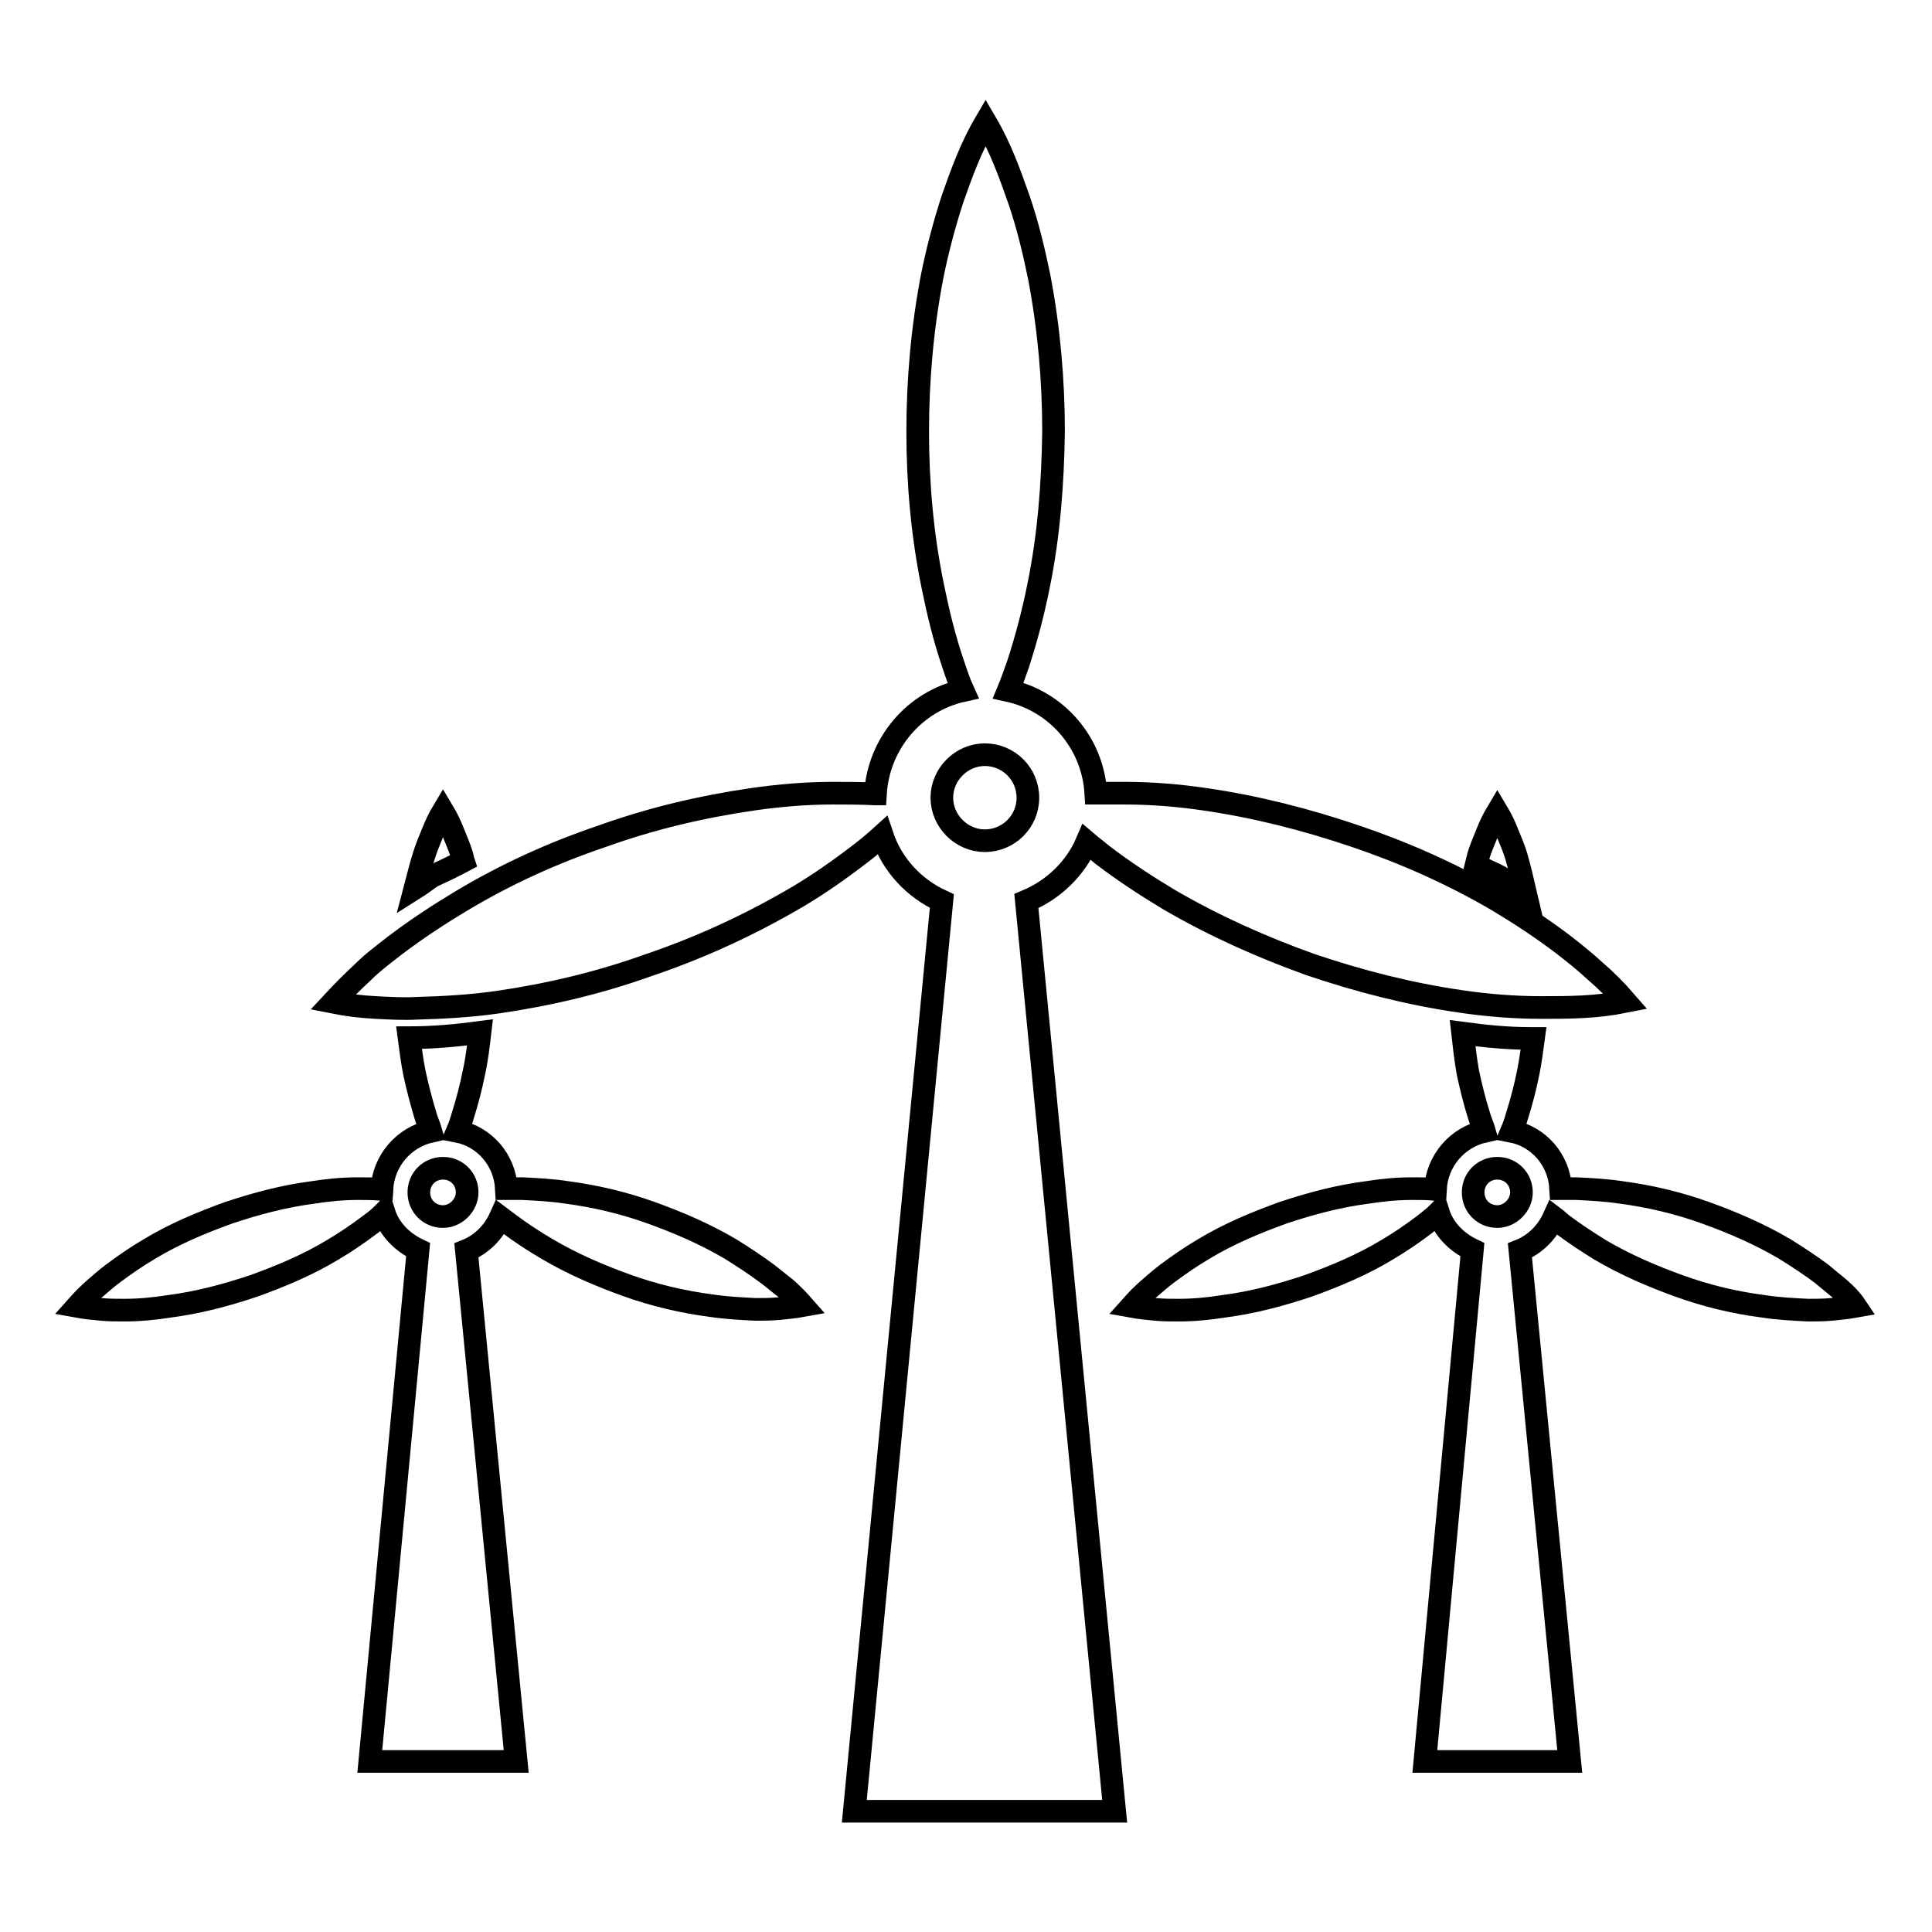 <?xml version="1.0" encoding="utf-8"?>
<!-- Svg Vector Icons : http://www.onlinewebfonts.com/icon -->
<!DOCTYPE svg PUBLIC "-//W3C//DTD SVG 1.1//EN" "http://www.w3.org/Graphics/SVG/1.1/DTD/svg11.dtd">
<svg version="1.1" xmlns="http://www.w3.org/2000/svg" xmlns:xlink="http://www.w3.org/1999/xlink" x="0px" y="0px" viewBox="0 0 256 256" enable-background="new 0 0 256 256" xml:space="preserve">
<g><g><g><g><path stroke-width="3" fill-opacity="0" stroke="#000000"  d="M144,111.6c0.7,0.6,1.4,1.1,2.1,1.7c2.9,2.2,5.8,4.1,8.8,5.9c6,3.5,12.3,6.3,18.7,8.6c6.5,2.2,13.1,3.9,20,4.9c3.4,0.5,7,0.8,10.6,0.8c1.8,0,3.6,0,5.5-0.1c1.9-0.1,3.7-0.3,5.7-0.7c-1.3-1.5-2.6-2.8-4-4c-1.4-1.3-2.8-2.4-4.2-3.5c-2.9-2.2-5.8-4.1-8.8-5.9c-6-3.5-12.3-6.3-18.8-8.5c-6.5-2.2-13.1-3.9-20-4.9c-3.4-0.5-7-0.8-10.6-0.8c-1.3,0-2.6,0-3.8,0c-0.4-6.7-5.2-12.2-11.6-13.6c0.5-1.2,0.9-2.4,1.3-3.5c1.1-3.4,2-6.8,2.7-10.3c1.4-6.8,1.9-13.7,2-20.5c0-6.8-0.6-13.7-1.9-20.5c-0.7-3.4-1.5-6.8-2.7-10.3c-0.6-1.7-1.2-3.4-1.9-5.1c-0.7-1.7-1.5-3.4-2.5-5.1c-1,1.7-1.8,3.4-2.5,5.1c-0.7,1.7-1.3,3.4-1.9,5.1c-1.1,3.4-2,6.8-2.7,10.3c-1.3,6.8-1.9,13.7-1.9,20.5c0,6.8,0.6,13.7,2,20.5c0.7,3.4,1.5,6.8,2.7,10.3c0.4,1.2,0.8,2.4,1.3,3.5c-6.4,1.4-11.2,7-11.6,13.7c0,0-0.1,0-0.1,0c-1.9-0.1-3.7-0.1-5.5-0.1c-3.6,0-7.1,0.3-10.6,0.8c-6.9,1-13.6,2.6-20,4.9c-6.5,2.2-12.7,5-18.7,8.6c-3,1.8-5.9,3.7-8.8,5.9c-1.4,1.1-2.9,2.2-4.2,3.5c-1.4,1.3-2.7,2.6-4,4c2,0.4,3.8,0.6,5.7,0.7c1.9,0.1,3.7,0.2,5.5,0.1c3.6-0.1,7.1-0.3,10.6-0.8c6.9-1,13.6-2.6,20-4.9c6.5-2.2,12.7-5,18.8-8.5c3-1.7,5.9-3.7,8.8-5.9c1.2-0.9,2.3-1.8,3.4-2.8c1.3,3.9,4.2,7,7.9,8.7L113.2,240h34.5l-11.7-120.6C139.6,117.9,142.5,115.1,144,111.6z M130.5,111.4c-3.1,0-5.7-2.6-5.7-5.7s2.6-5.7,5.7-5.7c3.1,0,5.7,2.5,5.7,5.7S133.6,111.4,130.5,111.4z"/><path stroke-width="3" fill-opacity="0" stroke="#000000"  d="M101.7,168.8c-1.6-1.2-3.3-2.3-4.9-3.3c-3.4-2-6.9-3.5-10.5-4.8c-3.6-1.3-7.4-2.2-11.2-2.7c-1.9-0.3-3.9-0.4-5.9-0.5c-0.7,0-1.4,0-2.1,0c-0.2-3.8-2.9-6.9-6.5-7.6c0.3-0.7,0.5-1.3,0.7-2c0.6-1.9,1.1-3.8,1.5-5.8c0.4-1.8,0.6-3.6,0.8-5.3c-3,0.4-6.2,0.7-9.4,0.7c0.2,1.5,0.4,3.1,0.7,4.6c0.4,1.9,0.9,3.8,1.5,5.8c0.2,0.7,0.5,1.3,0.7,2c-3.6,0.8-6.3,3.9-6.5,7.7c0,0,0,0-0.1,0c-1-0.1-2.1-0.1-3.1-0.1c-2,0-4,0.2-5.9,0.5c-3.9,0.5-7.6,1.5-11.2,2.7c-3.6,1.3-7.2,2.8-10.5,4.8c-1.7,1-3.3,2.1-4.9,3.3c-0.8,0.6-1.6,1.3-2.4,2c-0.8,0.7-1.5,1.4-2.3,2.3c1.1,0.2,2.1,0.3,3.2,0.4c1,0.1,2.1,0.1,3.1,0.1c2,0,4-0.2,5.9-0.5c3.9-0.5,7.6-1.5,11.2-2.7c3.6-1.3,7.2-2.8,10.5-4.8c1.7-1,3.3-2.1,4.9-3.3c0.7-0.5,1.3-1,1.9-1.6c0.7,2.2,2.4,3.9,4.5,4.9L49,233.4h19.4l-6.6-67.7c2-0.8,3.6-2.4,4.5-4.4c0.4,0.3,0.8,0.6,1.2,0.9c1.6,1.2,3.3,2.3,5,3.3c3.4,2,6.9,3.5,10.5,4.8c3.6,1.3,7.4,2.2,11.2,2.7c2,0.3,3.9,0.4,5.9,0.5c1,0,2,0,3.1-0.1c1-0.1,2.1-0.2,3.2-0.4c-0.7-0.8-1.5-1.6-2.3-2.3C103.3,170.1,102.5,169.4,101.7,168.8z M58.7,161.2c-1.8,0-3.2-1.4-3.2-3.2c0-1.8,1.4-3.2,3.2-3.2c1.8,0,3.2,1.4,3.2,3.2C61.9,159.7,60.4,161.2,58.7,161.2z"/><path stroke-width="3" fill-opacity="0" stroke="#000000"  d="M61.4,114.1c-0.1-0.3-0.1-0.5-0.2-0.8c-0.3-1-0.7-1.9-1.1-2.9c-0.4-1-0.8-1.9-1.4-2.9c-0.6,1-1,1.9-1.4,2.9c-0.4,1-0.8,1.9-1.1,2.9c-0.5,1.5-0.8,2.9-1.2,4.4c0.8-0.5,1.5-1.1,2.3-1.6C58.6,115.5,60.1,114.8,61.4,114.1z"/><path stroke-width="3" fill-opacity="0" stroke="#000000"  d="M243.8,170.8c-0.8-0.7-1.6-1.3-2.4-2c-1.6-1.2-3.3-2.3-4.9-3.3c-3.4-2-6.9-3.5-10.5-4.8s-7.4-2.2-11.2-2.7c-2-0.3-3.9-0.4-5.9-0.5c-0.7,0-1.4,0-2.1,0c-0.2-3.8-2.9-6.9-6.5-7.6c0.3-0.7,0.5-1.3,0.7-2c0.6-1.9,1.1-3.8,1.5-5.8c0.3-1.5,0.5-3,0.7-4.5h-0.4c-3.1,0-6-0.3-9-0.7c0.2,1.8,0.4,3.5,0.7,5.2c0.4,1.9,0.9,3.9,1.5,5.8c0.2,0.7,0.5,1.3,0.7,2c-3.6,0.8-6.3,3.9-6.5,7.7c0,0,0,0,0,0c-1-0.1-2.1-0.1-3.1-0.1c-2,0-4,0.2-5.9,0.5c-3.9,0.5-7.6,1.5-11.2,2.7c-3.6,1.3-7.2,2.8-10.5,4.8c-1.7,1-3.3,2.1-4.9,3.3c-0.8,0.6-1.6,1.3-2.4,2c-0.8,0.7-1.5,1.4-2.3,2.3c1.1,0.2,2.1,0.3,3.2,0.4c1,0.1,2.1,0.1,3.1,0.1c2,0,4-0.2,5.9-0.5c3.9-0.5,7.6-1.5,11.2-2.7c3.6-1.3,7.2-2.8,10.5-4.8c1.7-1,3.3-2.1,4.9-3.3c0.6-0.5,1.3-1,1.9-1.6c0.7,2.2,2.4,3.9,4.5,4.9l-6.3,67.8H208l-6.6-67.7c2-0.8,3.6-2.4,4.5-4.4c0.4,0.3,0.8,0.7,1.2,1c1.6,1.2,3.3,2.3,4.9,3.3c3.4,2,6.9,3.5,10.5,4.8c3.6,1.3,7.3,2.2,11.2,2.7c1.9,0.3,3.9,0.4,5.9,0.5c1,0,2,0,3.1-0.1c1-0.1,2.1-0.2,3.2-0.4C245.3,172.2,244.6,171.5,243.8,170.8z M198.4,161.2c-1.8,0-3.2-1.4-3.2-3.2c0-1.8,1.4-3.2,3.2-3.2c1.8,0,3.2,1.4,3.2,3.2C201.6,159.7,200.1,161.2,198.4,161.2z"/><path stroke-width="3" fill-opacity="0" stroke="#000000"  d="M202.2,118.6c-0.4-1.7-0.8-3.5-1.3-5.2c-0.3-1-0.7-1.9-1.1-2.9c-0.4-1-0.8-1.9-1.4-2.9c-0.6,1-1,1.9-1.4,2.9c-0.4,1-0.8,1.9-1.1,2.9c-0.1,0.4-0.2,0.8-0.3,1.2c1,0.6,2.1,1,3.2,1.6C199.9,116.9,201,117.8,202.2,118.6z"/></g></g><g></g><g></g><g></g><g></g><g></g><g></g><g></g><g></g><g></g><g></g><g></g><g></g><g></g><g></g><g></g></g></g>
</svg>
